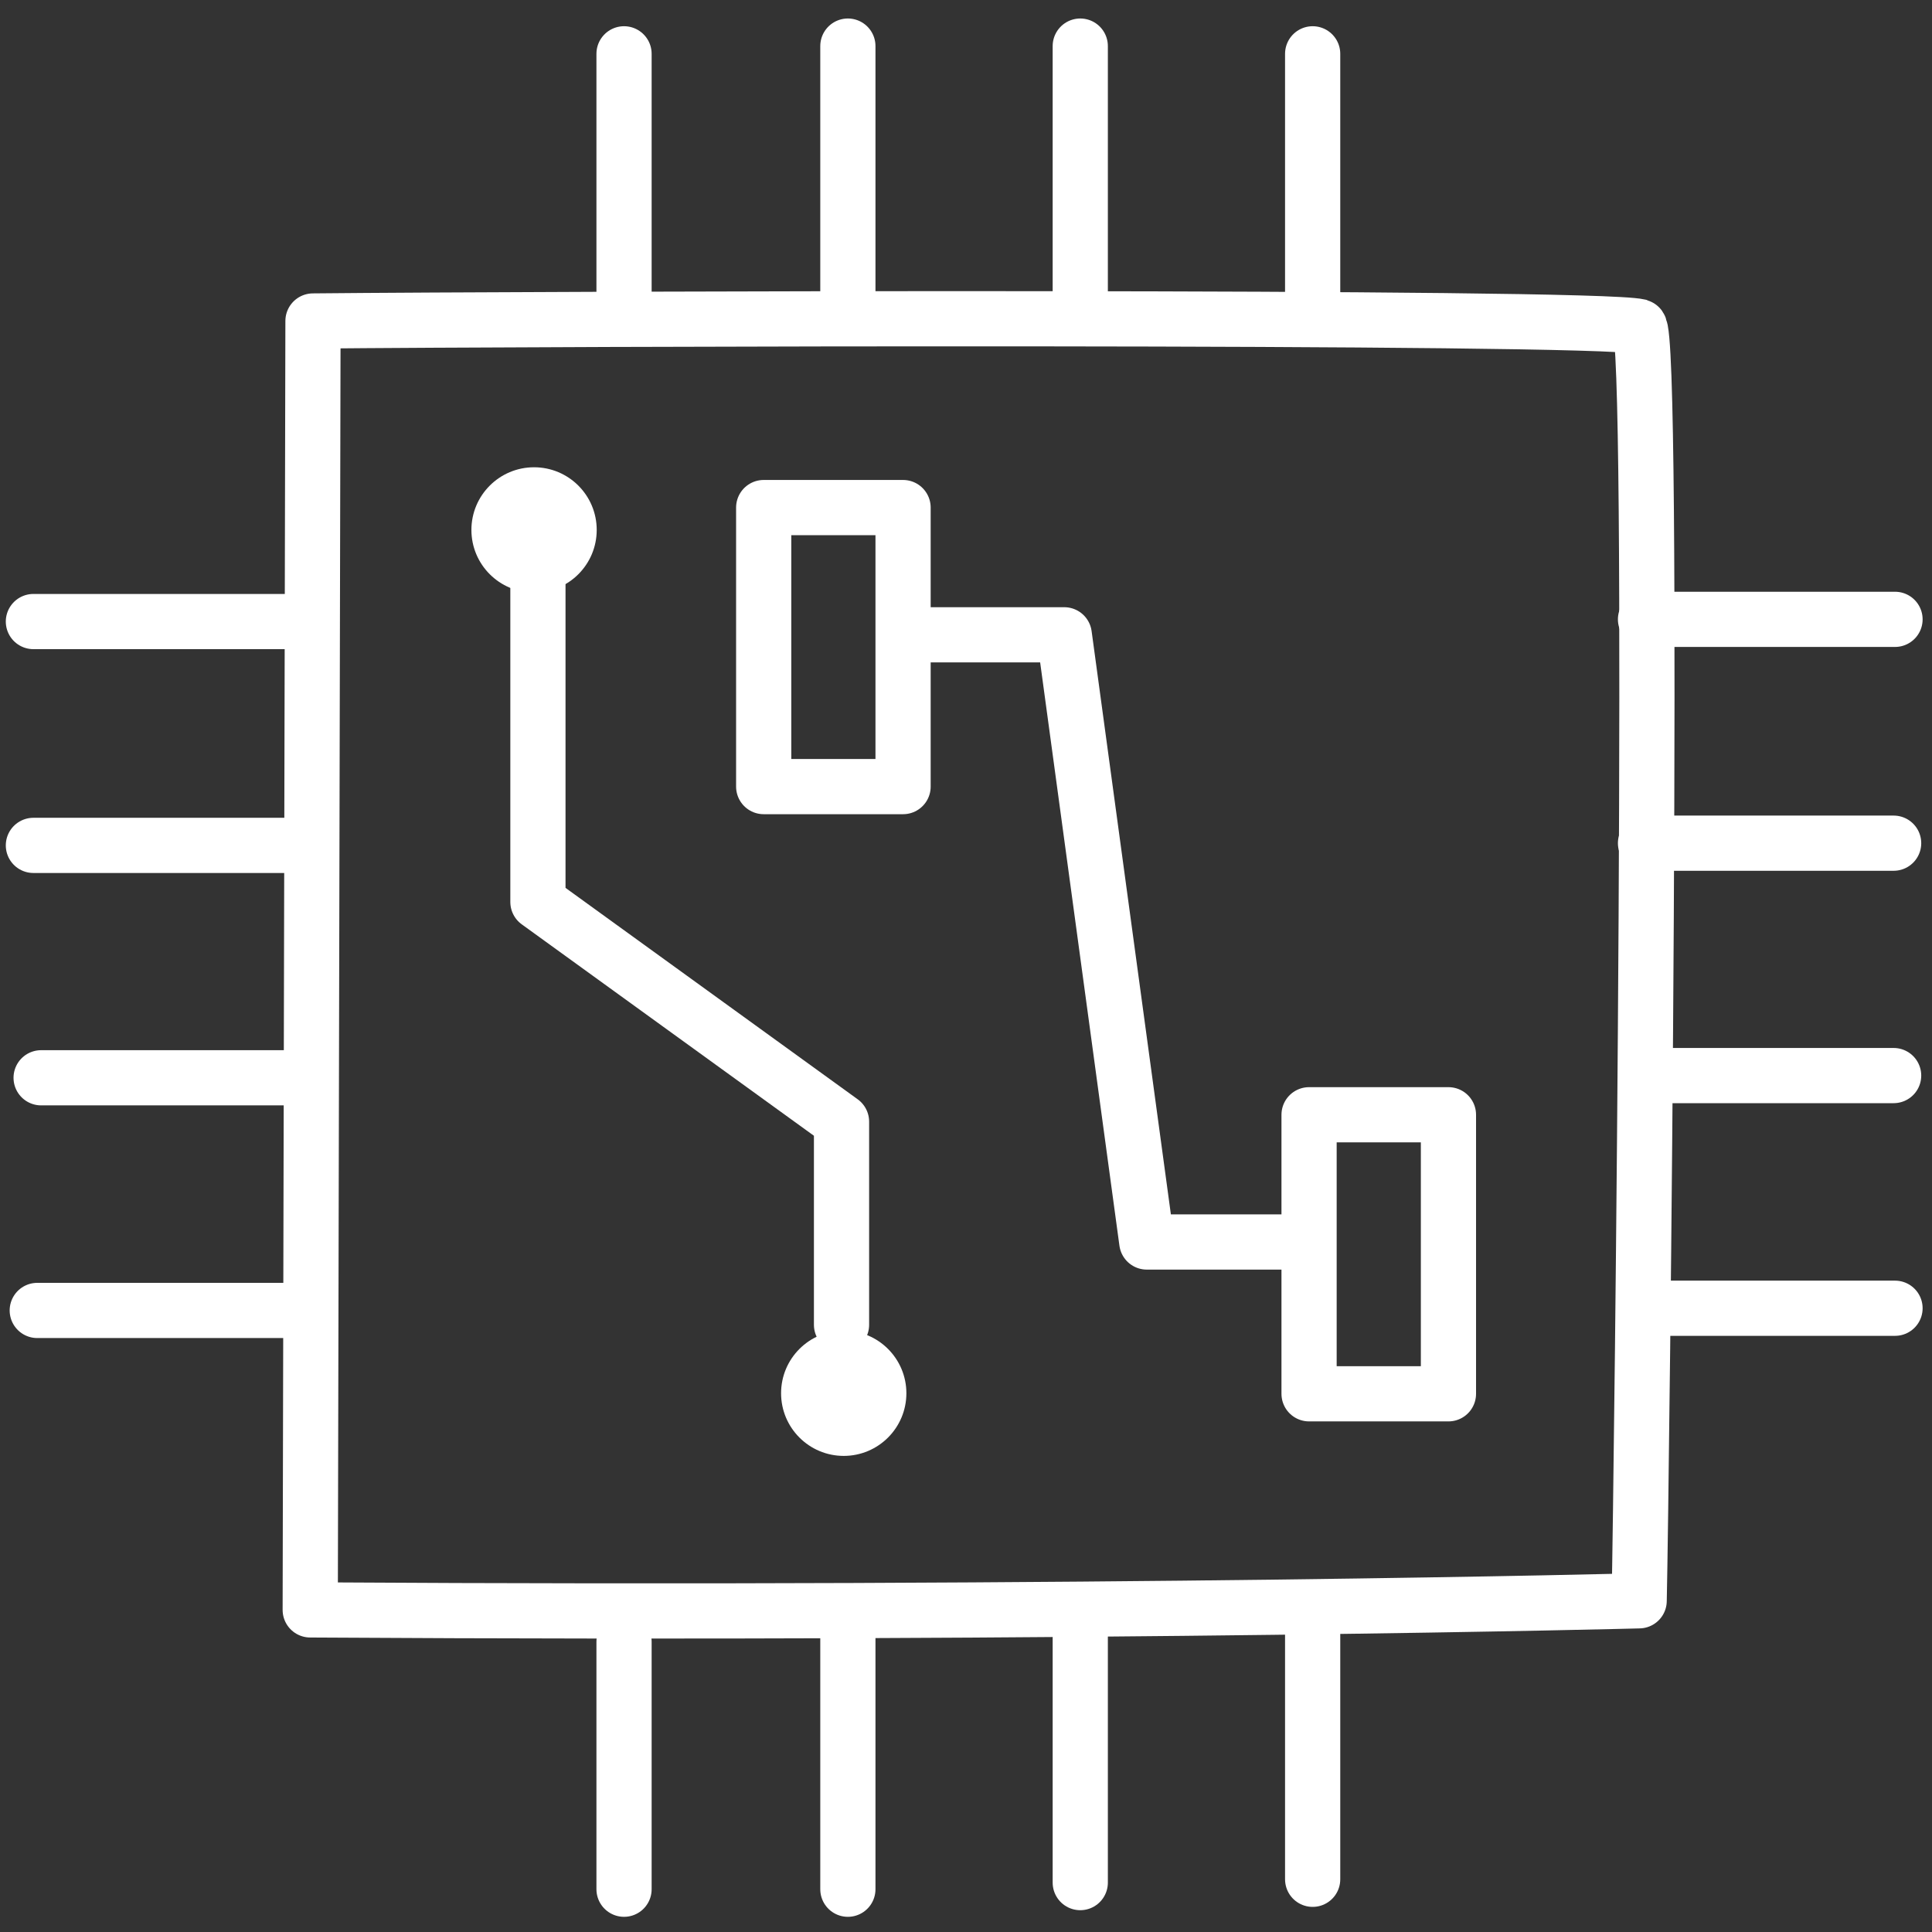 <svg xmlns="http://www.w3.org/2000/svg" id="Layer_1" data-name="Layer 1" viewBox="0 0 70 70"><rect x="0" y="0" width="70" height="70" fill="#333333" stroke="none"/><defs><style>.cls-1{fill:none;stroke:#fff;stroke-linecap:round;stroke-linejoin:round;stroke-width:2px;}.cls-2{fill:#fff;}</style></defs><title>100-major-OEMs</title><path class="cls-1" d="M11.34,11.63l-0.1,46.7C40.17,58.51,59.39,58,59.39,58c0.1-4.64.58-46,0-46.17C57.73,11.43,19.55,11.55,11.34,11.63Z"></path><line class="cls-1" x1="59.62" y1="22.44" x2="68.66" y2="22.44"></line><line class="cls-1" x1="59.62" y1="30.55" x2="68.61" y2="30.55"></line><line class="cls-1" x1="60.44" y1="38.97" x2="68.61" y2="38.97"></line><line class="cls-1" x1="60.48" y1="47.4" x2="68.66" y2="47.4"></line><line class="cls-1" x1="1.21" y1="22.52" x2="10.95" y2="22.52"></line><line class="cls-1" x1="1.21" y1="30.63" x2="10.95" y2="30.63"></line><line class="cls-1" x1="1.49" y1="39.05" x2="10.95" y2="39.05"></line><line class="cls-1" x1="1.35" y1="47.48" x2="11.09" y2="47.48"></line><line class="cls-1" x1="22.61" y1="10.62" x2="22.61" y2="1.95"></line><line class="cls-1" x1="30.72" y1="10.9" x2="30.72" y2="1.67"></line><line class="cls-1" x1="39.14" y1="10.9" x2="39.14" y2="1.67"></line><line class="cls-1" x1="47.56" y1="11.43" x2="47.56" y2="1.95"></line><line class="cls-1" x1="22.61" y1="68.45" x2="22.61" y2="59.48"></line><line class="cls-1" x1="30.72" y1="68.45" x2="30.72" y2="58.88"></line><line class="cls-1" x1="39.14" y1="68.21" x2="39.14" y2="58.88"></line><line class="cls-1" x1="47.56" y1="68.09" x2="47.56" y2="58.33"></line><rect class="cls-1" x="27.67" y="18.39" width="5.05" height="10.11"></rect><rect class="cls-1" x="47.43" y="40.39" width="5.05" height="10.11"></rect><polyline class="cls-1" points="33.49 23 38.56 23 41.55 45 46.49 45"></polyline><polyline class="cls-1" points="19.49 20 19.49 32.68 30.49 40.64 30.49 48"></polyline><circle class="cls-2" cx="19.35" cy="19.2" r="2.27"></circle><circle class="cls-2" cx="30.57" cy="50.48" r="2.27"></circle></svg>